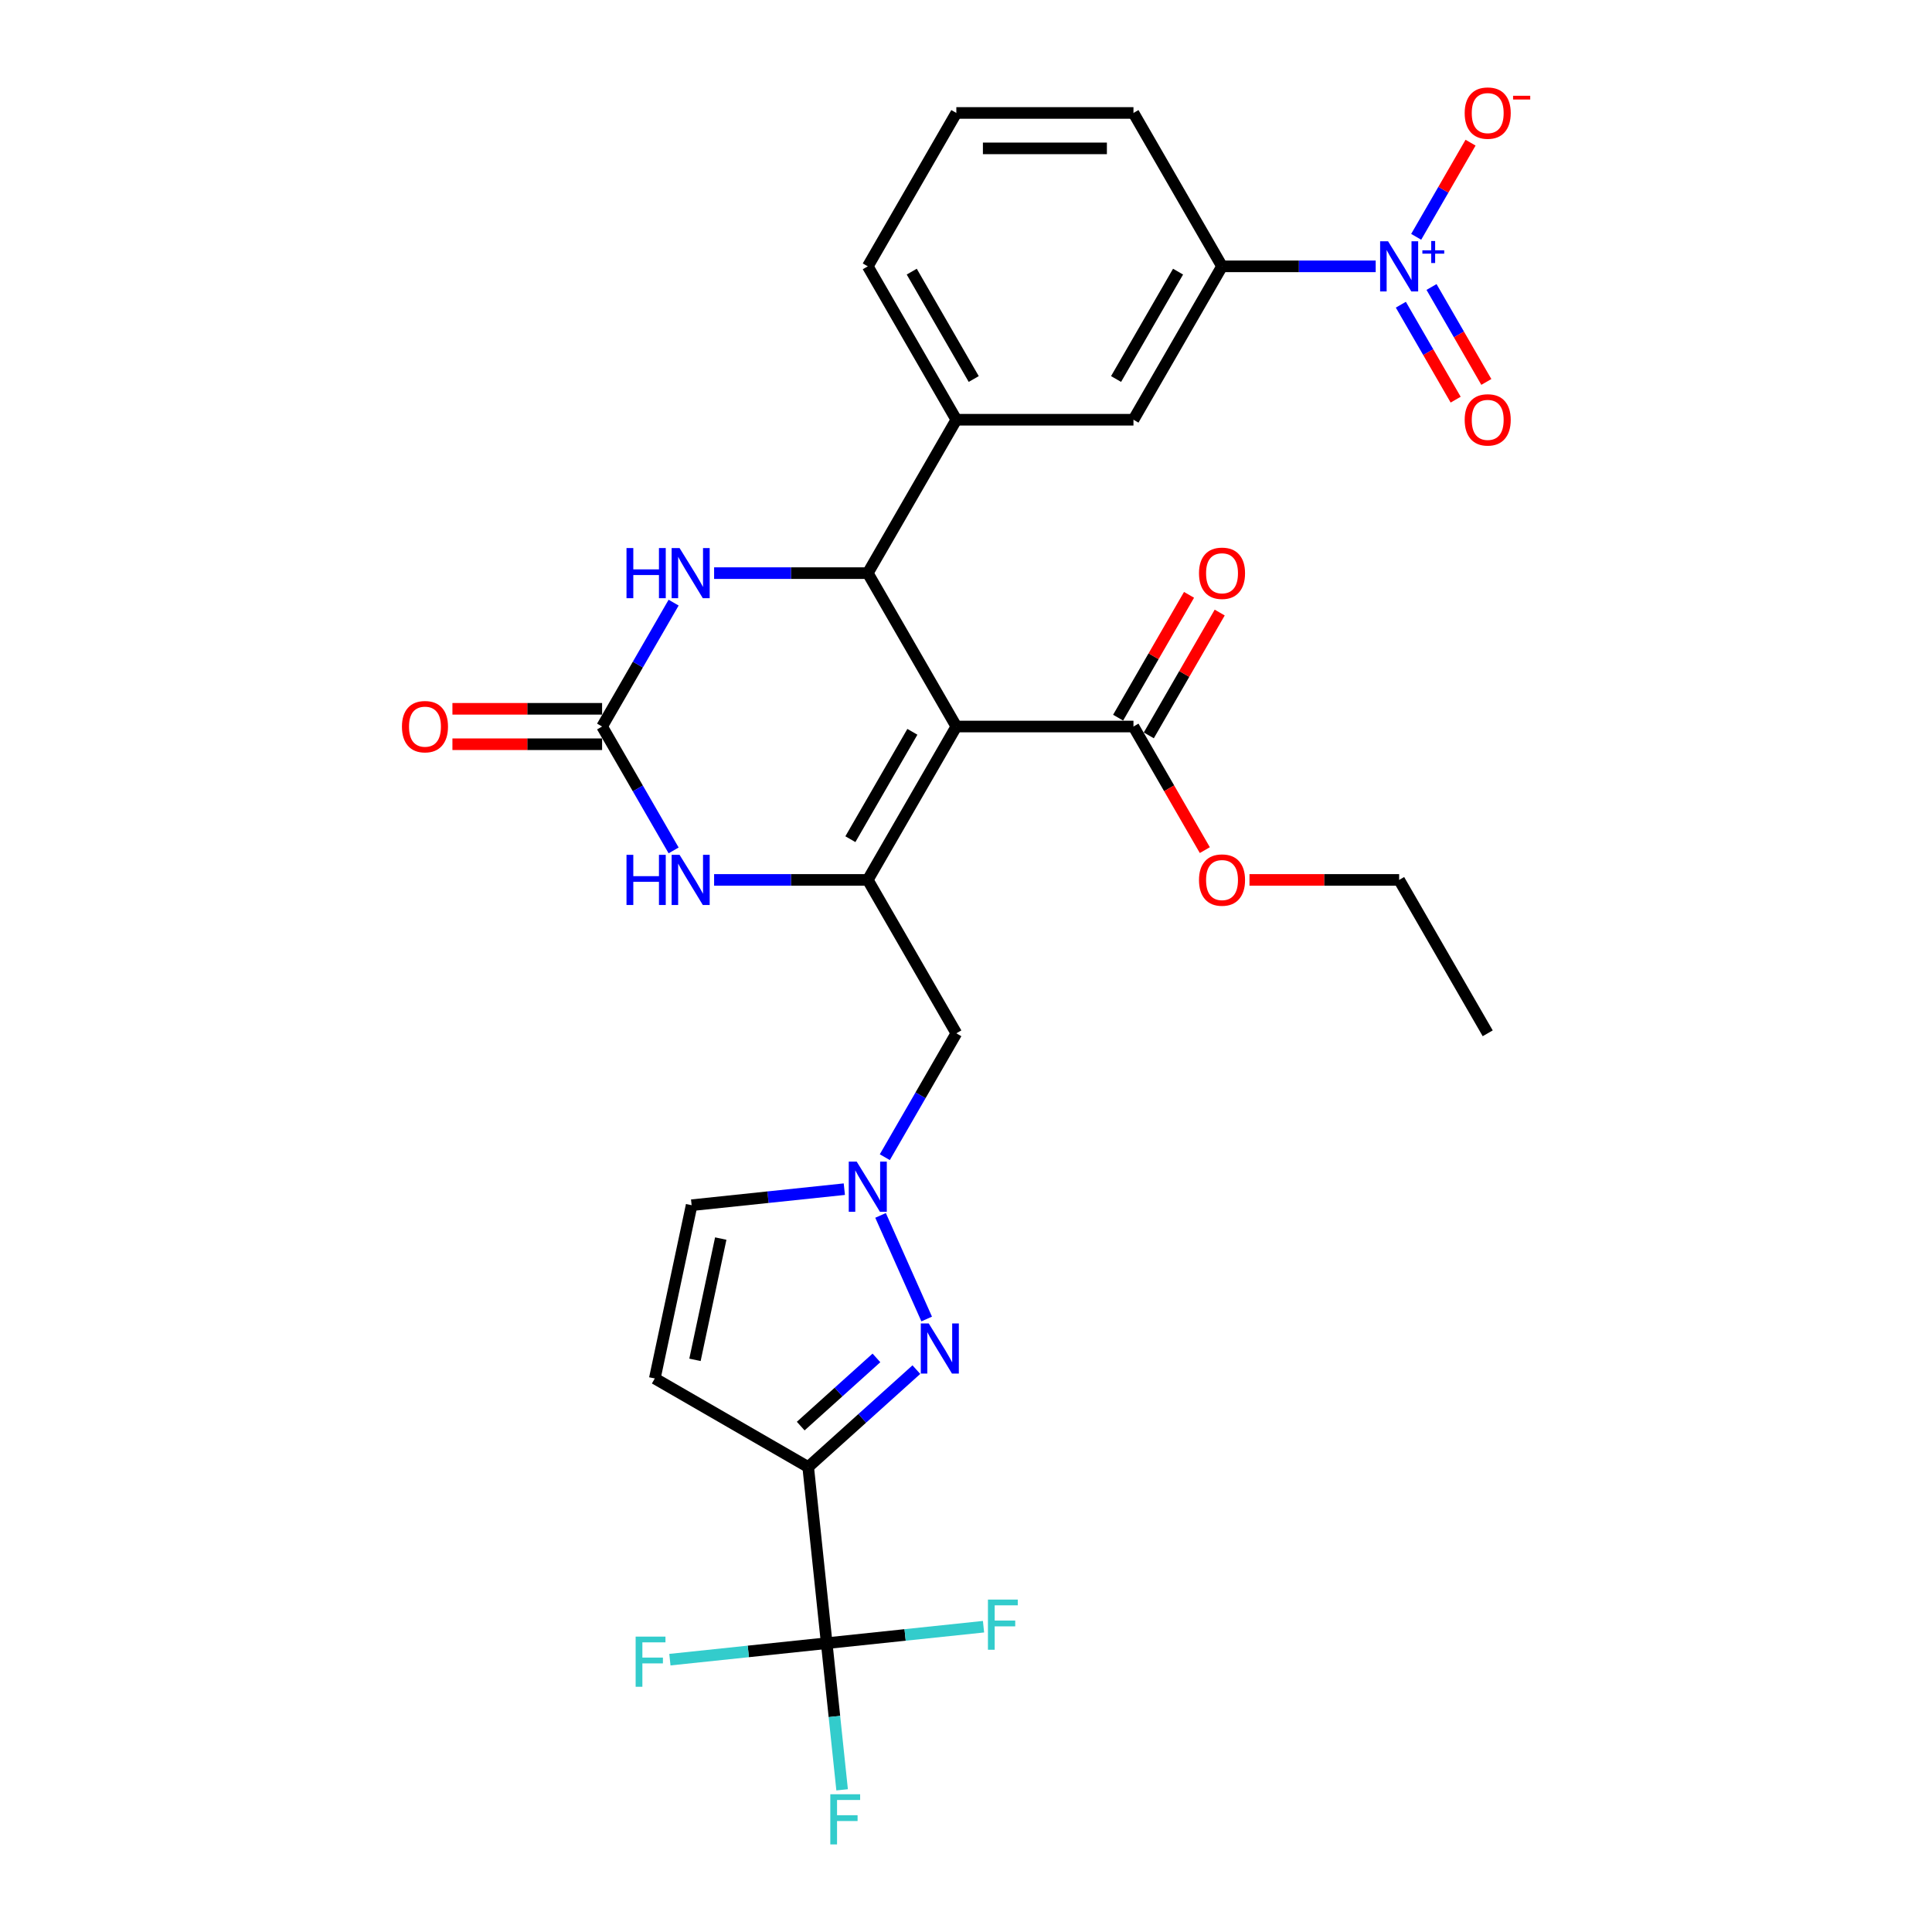 <?xml version='1.0' encoding='iso-8859-1'?>
<svg version='1.1' baseProfile='full'
              xmlns='http://www.w3.org/2000/svg'
                      xmlns:rdkit='http://www.rdkit.org/xml'
                      xmlns:xlink='http://www.w3.org/1999/xlink'
                  xml:space='preserve'
width='1000px' height='1000px' viewBox='0 0 1000 1000'>
<!-- END OF HEADER -->
<rect style='opacity:1.0;fill:#FFFFFF;stroke:none' width='1000' height='1000' x='0' y='0'> </rect>
<path class='bond-0' d='M 495,376.046 L 449.161,455.442' style='fill:none;fill-rule:evenodd;stroke:#000000;stroke-width:6px;stroke-linecap:butt;stroke-linejoin:miter;stroke-opacity:1' />
<path class='bond-0' d='M 472.245,378.787 L 440.157,434.364' style='fill:none;fill-rule:evenodd;stroke:#000000;stroke-width:6px;stroke-linecap:butt;stroke-linejoin:miter;stroke-opacity:1' />
<path class='bond-2' d='M 495,376.046 L 449.161,296.65' style='fill:none;fill-rule:evenodd;stroke:#000000;stroke-width:6px;stroke-linecap:butt;stroke-linejoin:miter;stroke-opacity:1' />
<path class='bond-11' d='M 495,376.046 L 586.678,376.046' style='fill:none;fill-rule:evenodd;stroke:#000000;stroke-width:6px;stroke-linecap:butt;stroke-linejoin:miter;stroke-opacity:1' />
<path class='bond-6' d='M 449.161,455.442 L 409.391,455.442' style='fill:none;fill-rule:evenodd;stroke:#000000;stroke-width:6px;stroke-linecap:butt;stroke-linejoin:miter;stroke-opacity:1' />
<path class='bond-6' d='M 409.391,455.442 L 369.621,455.442' style='fill:none;fill-rule:evenodd;stroke:#0000FF;stroke-width:6px;stroke-linecap:butt;stroke-linejoin:miter;stroke-opacity:1' />
<path class='bond-12' d='M 449.161,455.442 L 495,534.837' style='fill:none;fill-rule:evenodd;stroke:#000000;stroke-width:6px;stroke-linecap:butt;stroke-linejoin:miter;stroke-opacity:1' />
<path class='bond-1' d='M 418.319,759.331 L 446.315,734.123' style='fill:none;fill-rule:evenodd;stroke:#000000;stroke-width:6px;stroke-linecap:butt;stroke-linejoin:miter;stroke-opacity:1' />
<path class='bond-1' d='M 446.315,734.123 L 474.311,708.915' style='fill:none;fill-rule:evenodd;stroke:#0000FF;stroke-width:6px;stroke-linecap:butt;stroke-linejoin:miter;stroke-opacity:1' />
<path class='bond-1' d='M 414.449,738.142 L 434.046,720.497' style='fill:none;fill-rule:evenodd;stroke:#000000;stroke-width:6px;stroke-linecap:butt;stroke-linejoin:miter;stroke-opacity:1' />
<path class='bond-1' d='M 434.046,720.497 L 453.644,702.851' style='fill:none;fill-rule:evenodd;stroke:#0000FF;stroke-width:6px;stroke-linecap:butt;stroke-linejoin:miter;stroke-opacity:1' />
<path class='bond-8' d='M 418.319,759.331 L 427.902,850.507' style='fill:none;fill-rule:evenodd;stroke:#000000;stroke-width:6px;stroke-linecap:butt;stroke-linejoin:miter;stroke-opacity:1' />
<path class='bond-32' d='M 418.319,759.331 L 338.924,713.491' style='fill:none;fill-rule:evenodd;stroke:#000000;stroke-width:6px;stroke-linecap:butt;stroke-linejoin:miter;stroke-opacity:1' />
<path class='bond-7' d='M 449.161,296.65 L 409.391,296.65' style='fill:none;fill-rule:evenodd;stroke:#000000;stroke-width:6px;stroke-linecap:butt;stroke-linejoin:miter;stroke-opacity:1' />
<path class='bond-7' d='M 409.391,296.65 L 369.621,296.65' style='fill:none;fill-rule:evenodd;stroke:#0000FF;stroke-width:6px;stroke-linecap:butt;stroke-linejoin:miter;stroke-opacity:1' />
<path class='bond-13' d='M 449.161,296.65 L 495,217.254' style='fill:none;fill-rule:evenodd;stroke:#000000;stroke-width:6px;stroke-linecap:butt;stroke-linejoin:miter;stroke-opacity:1' />
<path class='bond-3' d='M 479.649,682.712 L 455.775,629.089' style='fill:none;fill-rule:evenodd;stroke:#0000FF;stroke-width:6px;stroke-linecap:butt;stroke-linejoin:miter;stroke-opacity:1' />
<path class='bond-4' d='M 712.058,137.858 L 672.288,137.858' style='fill:none;fill-rule:evenodd;stroke:#0000FF;stroke-width:6px;stroke-linecap:butt;stroke-linejoin:miter;stroke-opacity:1' />
<path class='bond-4' d='M 672.288,137.858 L 632.518,137.858' style='fill:none;fill-rule:evenodd;stroke:#000000;stroke-width:6px;stroke-linecap:butt;stroke-linejoin:miter;stroke-opacity:1' />
<path class='bond-17' d='M 733.014,122.585 L 747.084,98.215' style='fill:none;fill-rule:evenodd;stroke:#0000FF;stroke-width:6px;stroke-linecap:butt;stroke-linejoin:miter;stroke-opacity:1' />
<path class='bond-17' d='M 747.084,98.215 L 761.154,73.845' style='fill:none;fill-rule:evenodd;stroke:#FF0000;stroke-width:6px;stroke-linecap:butt;stroke-linejoin:miter;stroke-opacity:1' />
<path class='bond-18' d='M 725.075,157.716 L 739.261,182.287' style='fill:none;fill-rule:evenodd;stroke:#0000FF;stroke-width:6px;stroke-linecap:butt;stroke-linejoin:miter;stroke-opacity:1' />
<path class='bond-18' d='M 739.261,182.287 L 753.447,206.859' style='fill:none;fill-rule:evenodd;stroke:#FF0000;stroke-width:6px;stroke-linecap:butt;stroke-linejoin:miter;stroke-opacity:1' />
<path class='bond-18' d='M 740.954,148.548 L 755.14,173.119' style='fill:none;fill-rule:evenodd;stroke:#0000FF;stroke-width:6px;stroke-linecap:butt;stroke-linejoin:miter;stroke-opacity:1' />
<path class='bond-18' d='M 755.14,173.119 L 769.326,197.691' style='fill:none;fill-rule:evenodd;stroke:#FF0000;stroke-width:6px;stroke-linecap:butt;stroke-linejoin:miter;stroke-opacity:1' />
<path class='bond-5' d='M 311.643,376.046 L 330.154,343.985' style='fill:none;fill-rule:evenodd;stroke:#000000;stroke-width:6px;stroke-linecap:butt;stroke-linejoin:miter;stroke-opacity:1' />
<path class='bond-5' d='M 330.154,343.985 L 348.664,311.924' style='fill:none;fill-rule:evenodd;stroke:#0000FF;stroke-width:6px;stroke-linecap:butt;stroke-linejoin:miter;stroke-opacity:1' />
<path class='bond-19' d='M 311.643,366.878 L 272.909,366.878' style='fill:none;fill-rule:evenodd;stroke:#000000;stroke-width:6px;stroke-linecap:butt;stroke-linejoin:miter;stroke-opacity:1' />
<path class='bond-19' d='M 272.909,366.878 L 234.175,366.878' style='fill:none;fill-rule:evenodd;stroke:#FF0000;stroke-width:6px;stroke-linecap:butt;stroke-linejoin:miter;stroke-opacity:1' />
<path class='bond-19' d='M 311.643,385.214 L 272.909,385.214' style='fill:none;fill-rule:evenodd;stroke:#000000;stroke-width:6px;stroke-linecap:butt;stroke-linejoin:miter;stroke-opacity:1' />
<path class='bond-19' d='M 272.909,385.214 L 234.175,385.214' style='fill:none;fill-rule:evenodd;stroke:#FF0000;stroke-width:6px;stroke-linecap:butt;stroke-linejoin:miter;stroke-opacity:1' />
<path class='bond-30' d='M 311.643,376.046 L 330.154,408.107' style='fill:none;fill-rule:evenodd;stroke:#000000;stroke-width:6px;stroke-linecap:butt;stroke-linejoin:miter;stroke-opacity:1' />
<path class='bond-30' d='M 330.154,408.107 L 348.664,440.168' style='fill:none;fill-rule:evenodd;stroke:#0000FF;stroke-width:6px;stroke-linecap:butt;stroke-linejoin:miter;stroke-opacity:1' />
<path class='bond-21' d='M 427.902,850.507 L 431.891,888.458' style='fill:none;fill-rule:evenodd;stroke:#000000;stroke-width:6px;stroke-linecap:butt;stroke-linejoin:miter;stroke-opacity:1' />
<path class='bond-21' d='M 431.891,888.458 L 435.88,926.409' style='fill:none;fill-rule:evenodd;stroke:#33CCCC;stroke-width:6px;stroke-linecap:butt;stroke-linejoin:miter;stroke-opacity:1' />
<path class='bond-22' d='M 427.902,850.507 L 387.32,854.772' style='fill:none;fill-rule:evenodd;stroke:#000000;stroke-width:6px;stroke-linecap:butt;stroke-linejoin:miter;stroke-opacity:1' />
<path class='bond-22' d='M 387.32,854.772 L 346.737,859.037' style='fill:none;fill-rule:evenodd;stroke:#33CCCC;stroke-width:6px;stroke-linecap:butt;stroke-linejoin:miter;stroke-opacity:1' />
<path class='bond-23' d='M 427.902,850.507 L 468.485,846.241' style='fill:none;fill-rule:evenodd;stroke:#000000;stroke-width:6px;stroke-linecap:butt;stroke-linejoin:miter;stroke-opacity:1' />
<path class='bond-23' d='M 468.485,846.241 L 509.067,841.976' style='fill:none;fill-rule:evenodd;stroke:#33CCCC;stroke-width:6px;stroke-linecap:butt;stroke-linejoin:miter;stroke-opacity:1' />
<path class='bond-9' d='M 457.979,598.96 L 476.489,566.899' style='fill:none;fill-rule:evenodd;stroke:#0000FF;stroke-width:6px;stroke-linecap:butt;stroke-linejoin:miter;stroke-opacity:1' />
<path class='bond-9' d='M 476.489,566.899 L 495,534.837' style='fill:none;fill-rule:evenodd;stroke:#000000;stroke-width:6px;stroke-linecap:butt;stroke-linejoin:miter;stroke-opacity:1' />
<path class='bond-15' d='M 437.023,615.509 L 397.504,619.663' style='fill:none;fill-rule:evenodd;stroke:#0000FF;stroke-width:6px;stroke-linecap:butt;stroke-linejoin:miter;stroke-opacity:1' />
<path class='bond-15' d='M 397.504,619.663 L 357.985,623.816' style='fill:none;fill-rule:evenodd;stroke:#000000;stroke-width:6px;stroke-linecap:butt;stroke-linejoin:miter;stroke-opacity:1' />
<path class='bond-10' d='M 338.924,713.491 L 357.985,623.816' style='fill:none;fill-rule:evenodd;stroke:#000000;stroke-width:6px;stroke-linecap:butt;stroke-linejoin:miter;stroke-opacity:1' />
<path class='bond-10' d='M 359.718,703.852 L 373.06,641.08' style='fill:none;fill-rule:evenodd;stroke:#000000;stroke-width:6px;stroke-linecap:butt;stroke-linejoin:miter;stroke-opacity:1' />
<path class='bond-20' d='M 594.618,380.63 L 612.97,348.844' style='fill:none;fill-rule:evenodd;stroke:#000000;stroke-width:6px;stroke-linecap:butt;stroke-linejoin:miter;stroke-opacity:1' />
<path class='bond-20' d='M 612.97,348.844 L 631.321,317.058' style='fill:none;fill-rule:evenodd;stroke:#FF0000;stroke-width:6px;stroke-linecap:butt;stroke-linejoin:miter;stroke-opacity:1' />
<path class='bond-20' d='M 578.739,371.462 L 597.09,339.676' style='fill:none;fill-rule:evenodd;stroke:#000000;stroke-width:6px;stroke-linecap:butt;stroke-linejoin:miter;stroke-opacity:1' />
<path class='bond-20' d='M 597.09,339.676 L 615.442,307.89' style='fill:none;fill-rule:evenodd;stroke:#FF0000;stroke-width:6px;stroke-linecap:butt;stroke-linejoin:miter;stroke-opacity:1' />
<path class='bond-24' d='M 586.678,376.046 L 605.146,408.034' style='fill:none;fill-rule:evenodd;stroke:#000000;stroke-width:6px;stroke-linecap:butt;stroke-linejoin:miter;stroke-opacity:1' />
<path class='bond-24' d='M 605.146,408.034 L 623.615,440.021' style='fill:none;fill-rule:evenodd;stroke:#FF0000;stroke-width:6px;stroke-linecap:butt;stroke-linejoin:miter;stroke-opacity:1' />
<path class='bond-16' d='M 495,217.254 L 586.678,217.254' style='fill:none;fill-rule:evenodd;stroke:#000000;stroke-width:6px;stroke-linecap:butt;stroke-linejoin:miter;stroke-opacity:1' />
<path class='bond-25' d='M 495,217.254 L 449.161,137.858' style='fill:none;fill-rule:evenodd;stroke:#000000;stroke-width:6px;stroke-linecap:butt;stroke-linejoin:miter;stroke-opacity:1' />
<path class='bond-25' d='M 504.003,196.177 L 471.916,140.6' style='fill:none;fill-rule:evenodd;stroke:#000000;stroke-width:6px;stroke-linecap:butt;stroke-linejoin:miter;stroke-opacity:1' />
<path class='bond-14' d='M 632.518,137.858 L 586.678,217.254' style='fill:none;fill-rule:evenodd;stroke:#000000;stroke-width:6px;stroke-linecap:butt;stroke-linejoin:miter;stroke-opacity:1' />
<path class='bond-14' d='M 609.763,140.6 L 577.675,196.177' style='fill:none;fill-rule:evenodd;stroke:#000000;stroke-width:6px;stroke-linecap:butt;stroke-linejoin:miter;stroke-opacity:1' />
<path class='bond-31' d='M 632.518,137.858 L 586.678,58.462' style='fill:none;fill-rule:evenodd;stroke:#000000;stroke-width:6px;stroke-linecap:butt;stroke-linejoin:miter;stroke-opacity:1' />
<path class='bond-28' d='M 646.728,455.442 L 685.462,455.442' style='fill:none;fill-rule:evenodd;stroke:#FF0000;stroke-width:6px;stroke-linecap:butt;stroke-linejoin:miter;stroke-opacity:1' />
<path class='bond-28' d='M 685.462,455.442 L 724.196,455.442' style='fill:none;fill-rule:evenodd;stroke:#000000;stroke-width:6px;stroke-linecap:butt;stroke-linejoin:miter;stroke-opacity:1' />
<path class='bond-27' d='M 449.161,137.858 L 495,58.462' style='fill:none;fill-rule:evenodd;stroke:#000000;stroke-width:6px;stroke-linecap:butt;stroke-linejoin:miter;stroke-opacity:1' />
<path class='bond-26' d='M 586.678,58.462 L 495,58.462' style='fill:none;fill-rule:evenodd;stroke:#000000;stroke-width:6px;stroke-linecap:butt;stroke-linejoin:miter;stroke-opacity:1' />
<path class='bond-26' d='M 572.927,76.798 L 508.752,76.798' style='fill:none;fill-rule:evenodd;stroke:#000000;stroke-width:6px;stroke-linecap:butt;stroke-linejoin:miter;stroke-opacity:1' />
<path class='bond-29' d='M 724.196,455.442 L 770.035,534.837' style='fill:none;fill-rule:evenodd;stroke:#000000;stroke-width:6px;stroke-linecap:butt;stroke-linejoin:miter;stroke-opacity:1' />
<path  class='atom-4' d='M 480.711 685.004
L 489.218 698.756
Q 490.062 700.113, 491.419 702.57
Q 492.776 705.027, 492.849 705.173
L 492.849 685.004
L 496.296 685.004
L 496.296 710.967
L 492.739 710.967
L 483.608 695.932
Q 482.544 694.172, 481.407 692.155
Q 480.307 690.138, 479.977 689.515
L 479.977 710.967
L 476.603 710.967
L 476.603 685.004
L 480.711 685.004
' fill='#0000FF'/>
<path  class='atom-5' d='M 718.457 124.877
L 726.965 138.628
Q 727.808 139.985, 729.165 142.442
Q 730.522 144.899, 730.595 145.046
L 730.595 124.877
L 734.042 124.877
L 734.042 150.84
L 730.485 150.84
L 721.354 135.805
Q 720.29 134.044, 719.154 132.028
Q 718.054 130.011, 717.723 129.387
L 717.723 150.84
L 714.35 150.84
L 714.35 124.877
L 718.457 124.877
' fill='#0000FF'/>
<path  class='atom-5' d='M 736.221 129.557
L 740.795 129.557
L 740.795 124.74
L 742.828 124.74
L 742.828 129.557
L 747.523 129.557
L 747.523 131.299
L 742.828 131.299
L 742.828 136.14
L 740.795 136.14
L 740.795 131.299
L 736.221 131.299
L 736.221 129.557
' fill='#0000FF'/>
<path  class='atom-7' d='M 324.276 442.46
L 327.797 442.46
L 327.797 453.498
L 341.072 453.498
L 341.072 442.46
L 344.592 442.46
L 344.592 468.423
L 341.072 468.423
L 341.072 456.432
L 327.797 456.432
L 327.797 468.423
L 324.276 468.423
L 324.276 442.46
' fill='#0000FF'/>
<path  class='atom-7' d='M 351.743 442.46
L 360.251 456.212
Q 361.094 457.569, 362.451 460.026
Q 363.808 462.483, 363.881 462.629
L 363.881 442.46
L 367.329 442.46
L 367.329 468.423
L 363.771 468.423
L 354.64 453.388
Q 353.577 451.628, 352.44 449.611
Q 351.34 447.594, 351.01 446.971
L 351.01 468.423
L 347.636 468.423
L 347.636 442.46
L 351.743 442.46
' fill='#0000FF'/>
<path  class='atom-8' d='M 324.276 283.668
L 327.797 283.668
L 327.797 294.706
L 341.072 294.706
L 341.072 283.668
L 344.592 283.668
L 344.592 309.632
L 341.072 309.632
L 341.072 297.64
L 327.797 297.64
L 327.797 309.632
L 324.276 309.632
L 324.276 283.668
' fill='#0000FF'/>
<path  class='atom-8' d='M 351.743 283.668
L 360.251 297.42
Q 361.094 298.777, 362.451 301.234
Q 363.808 303.691, 363.881 303.838
L 363.881 283.668
L 367.329 283.668
L 367.329 309.632
L 363.771 309.632
L 354.64 294.596
Q 353.577 292.836, 352.44 290.819
Q 351.34 288.802, 351.01 288.179
L 351.01 309.632
L 347.636 309.632
L 347.636 283.668
L 351.743 283.668
' fill='#0000FF'/>
<path  class='atom-10' d='M 443.422 601.252
L 451.929 615.003
Q 452.773 616.36, 454.13 618.817
Q 455.487 621.274, 455.56 621.421
L 455.56 601.252
L 459.007 601.252
L 459.007 627.215
L 455.45 627.215
L 446.319 612.18
Q 445.255 610.419, 444.118 608.403
Q 443.018 606.386, 442.688 605.762
L 442.688 627.215
L 439.314 627.215
L 439.314 601.252
L 443.422 601.252
' fill='#0000FF'/>
<path  class='atom-18' d='M 758.117 58.536
Q 758.117 52.302, 761.197 48.818
Q 764.278 45.334, 770.035 45.334
Q 775.793 45.334, 778.873 48.818
Q 781.953 52.302, 781.953 58.536
Q 781.953 64.843, 778.836 68.437
Q 775.719 71.994, 770.035 71.994
Q 764.314 71.994, 761.197 68.437
Q 758.117 64.88, 758.117 58.536
M 770.035 69.061
Q 773.996 69.061, 776.123 66.42
Q 778.286 63.743, 778.286 58.536
Q 778.286 53.438, 776.123 50.871
Q 773.996 48.268, 770.035 48.268
Q 766.075 48.268, 763.911 50.835
Q 761.784 53.402, 761.784 58.536
Q 761.784 63.78, 763.911 66.42
Q 766.075 69.061, 770.035 69.061
' fill='#FF0000'/>
<path  class='atom-18' d='M 783.164 49.572
L 792.046 49.572
L 792.046 51.508
L 783.164 51.508
L 783.164 49.572
' fill='#FF0000'/>
<path  class='atom-19' d='M 758.117 217.327
Q 758.117 211.093, 761.197 207.61
Q 764.278 204.126, 770.035 204.126
Q 775.793 204.126, 778.873 207.61
Q 781.953 211.093, 781.953 217.327
Q 781.953 223.635, 778.836 227.229
Q 775.719 230.786, 770.035 230.786
Q 764.314 230.786, 761.197 227.229
Q 758.117 223.672, 758.117 217.327
M 770.035 227.852
Q 773.996 227.852, 776.123 225.212
Q 778.286 222.535, 778.286 217.327
Q 778.286 212.23, 776.123 209.663
Q 773.996 207.059, 770.035 207.059
Q 766.075 207.059, 763.911 209.626
Q 761.784 212.193, 761.784 217.327
Q 761.784 222.571, 763.911 225.212
Q 766.075 227.852, 770.035 227.852
' fill='#FF0000'/>
<path  class='atom-20' d='M 208.047 376.119
Q 208.047 369.885, 211.127 366.401
Q 214.207 362.917, 219.965 362.917
Q 225.722 362.917, 228.803 366.401
Q 231.883 369.885, 231.883 376.119
Q 231.883 382.427, 228.766 386.02
Q 225.649 389.578, 219.965 389.578
Q 214.244 389.578, 211.127 386.02
Q 208.047 382.463, 208.047 376.119
M 219.965 386.644
Q 223.925 386.644, 226.052 384.003
Q 228.216 381.326, 228.216 376.119
Q 228.216 371.022, 226.052 368.455
Q 223.925 365.851, 219.965 365.851
Q 216.004 365.851, 213.841 368.418
Q 211.714 370.985, 211.714 376.119
Q 211.714 381.363, 213.841 384.003
Q 216.004 386.644, 219.965 386.644
' fill='#FF0000'/>
<path  class='atom-21' d='M 620.599 296.723
Q 620.599 290.489, 623.68 287.005
Q 626.76 283.522, 632.518 283.522
Q 638.275 283.522, 641.355 287.005
Q 644.436 290.489, 644.436 296.723
Q 644.436 303.031, 641.319 306.625
Q 638.202 310.182, 632.518 310.182
Q 626.797 310.182, 623.68 306.625
Q 620.599 303.067, 620.599 296.723
M 632.518 307.248
Q 636.478 307.248, 638.605 304.608
Q 640.769 301.931, 640.769 296.723
Q 640.769 291.626, 638.605 289.059
Q 636.478 286.455, 632.518 286.455
Q 628.557 286.455, 626.393 289.022
Q 624.266 291.589, 624.266 296.723
Q 624.266 301.967, 626.393 304.608
Q 628.557 307.248, 632.518 307.248
' fill='#FF0000'/>
<path  class='atom-22' d='M 429.766 928.701
L 445.205 928.701
L 445.205 931.672
L 433.25 931.672
L 433.25 939.556
L 443.885 939.556
L 443.885 942.563
L 433.25 942.563
L 433.25 954.665
L 429.766 954.665
L 429.766 928.701
' fill='#33CCCC'/>
<path  class='atom-23' d='M 329.007 847.108
L 344.446 847.108
L 344.446 850.078
L 332.491 850.078
L 332.491 857.963
L 343.125 857.963
L 343.125 860.97
L 332.491 860.97
L 332.491 873.071
L 329.007 873.071
L 329.007 847.108
' fill='#33CCCC'/>
<path  class='atom-24' d='M 511.359 827.942
L 526.798 827.942
L 526.798 830.912
L 514.843 830.912
L 514.843 838.797
L 525.478 838.797
L 525.478 841.804
L 514.843 841.804
L 514.843 853.905
L 511.359 853.905
L 511.359 827.942
' fill='#33CCCC'/>
<path  class='atom-25' d='M 620.599 455.515
Q 620.599 449.281, 623.68 445.797
Q 626.76 442.313, 632.518 442.313
Q 638.275 442.313, 641.355 445.797
Q 644.436 449.281, 644.436 455.515
Q 644.436 461.822, 641.319 465.416
Q 638.202 468.973, 632.518 468.973
Q 626.797 468.973, 623.68 465.416
Q 620.599 461.859, 620.599 455.515
M 632.518 466.04
Q 636.478 466.04, 638.605 463.399
Q 640.769 460.722, 640.769 455.515
Q 640.769 450.418, 638.605 447.851
Q 636.478 445.247, 632.518 445.247
Q 628.557 445.247, 626.393 447.814
Q 624.266 450.381, 624.266 455.515
Q 624.266 460.759, 626.393 463.399
Q 628.557 466.04, 632.518 466.04
' fill='#FF0000'/>
</svg>
